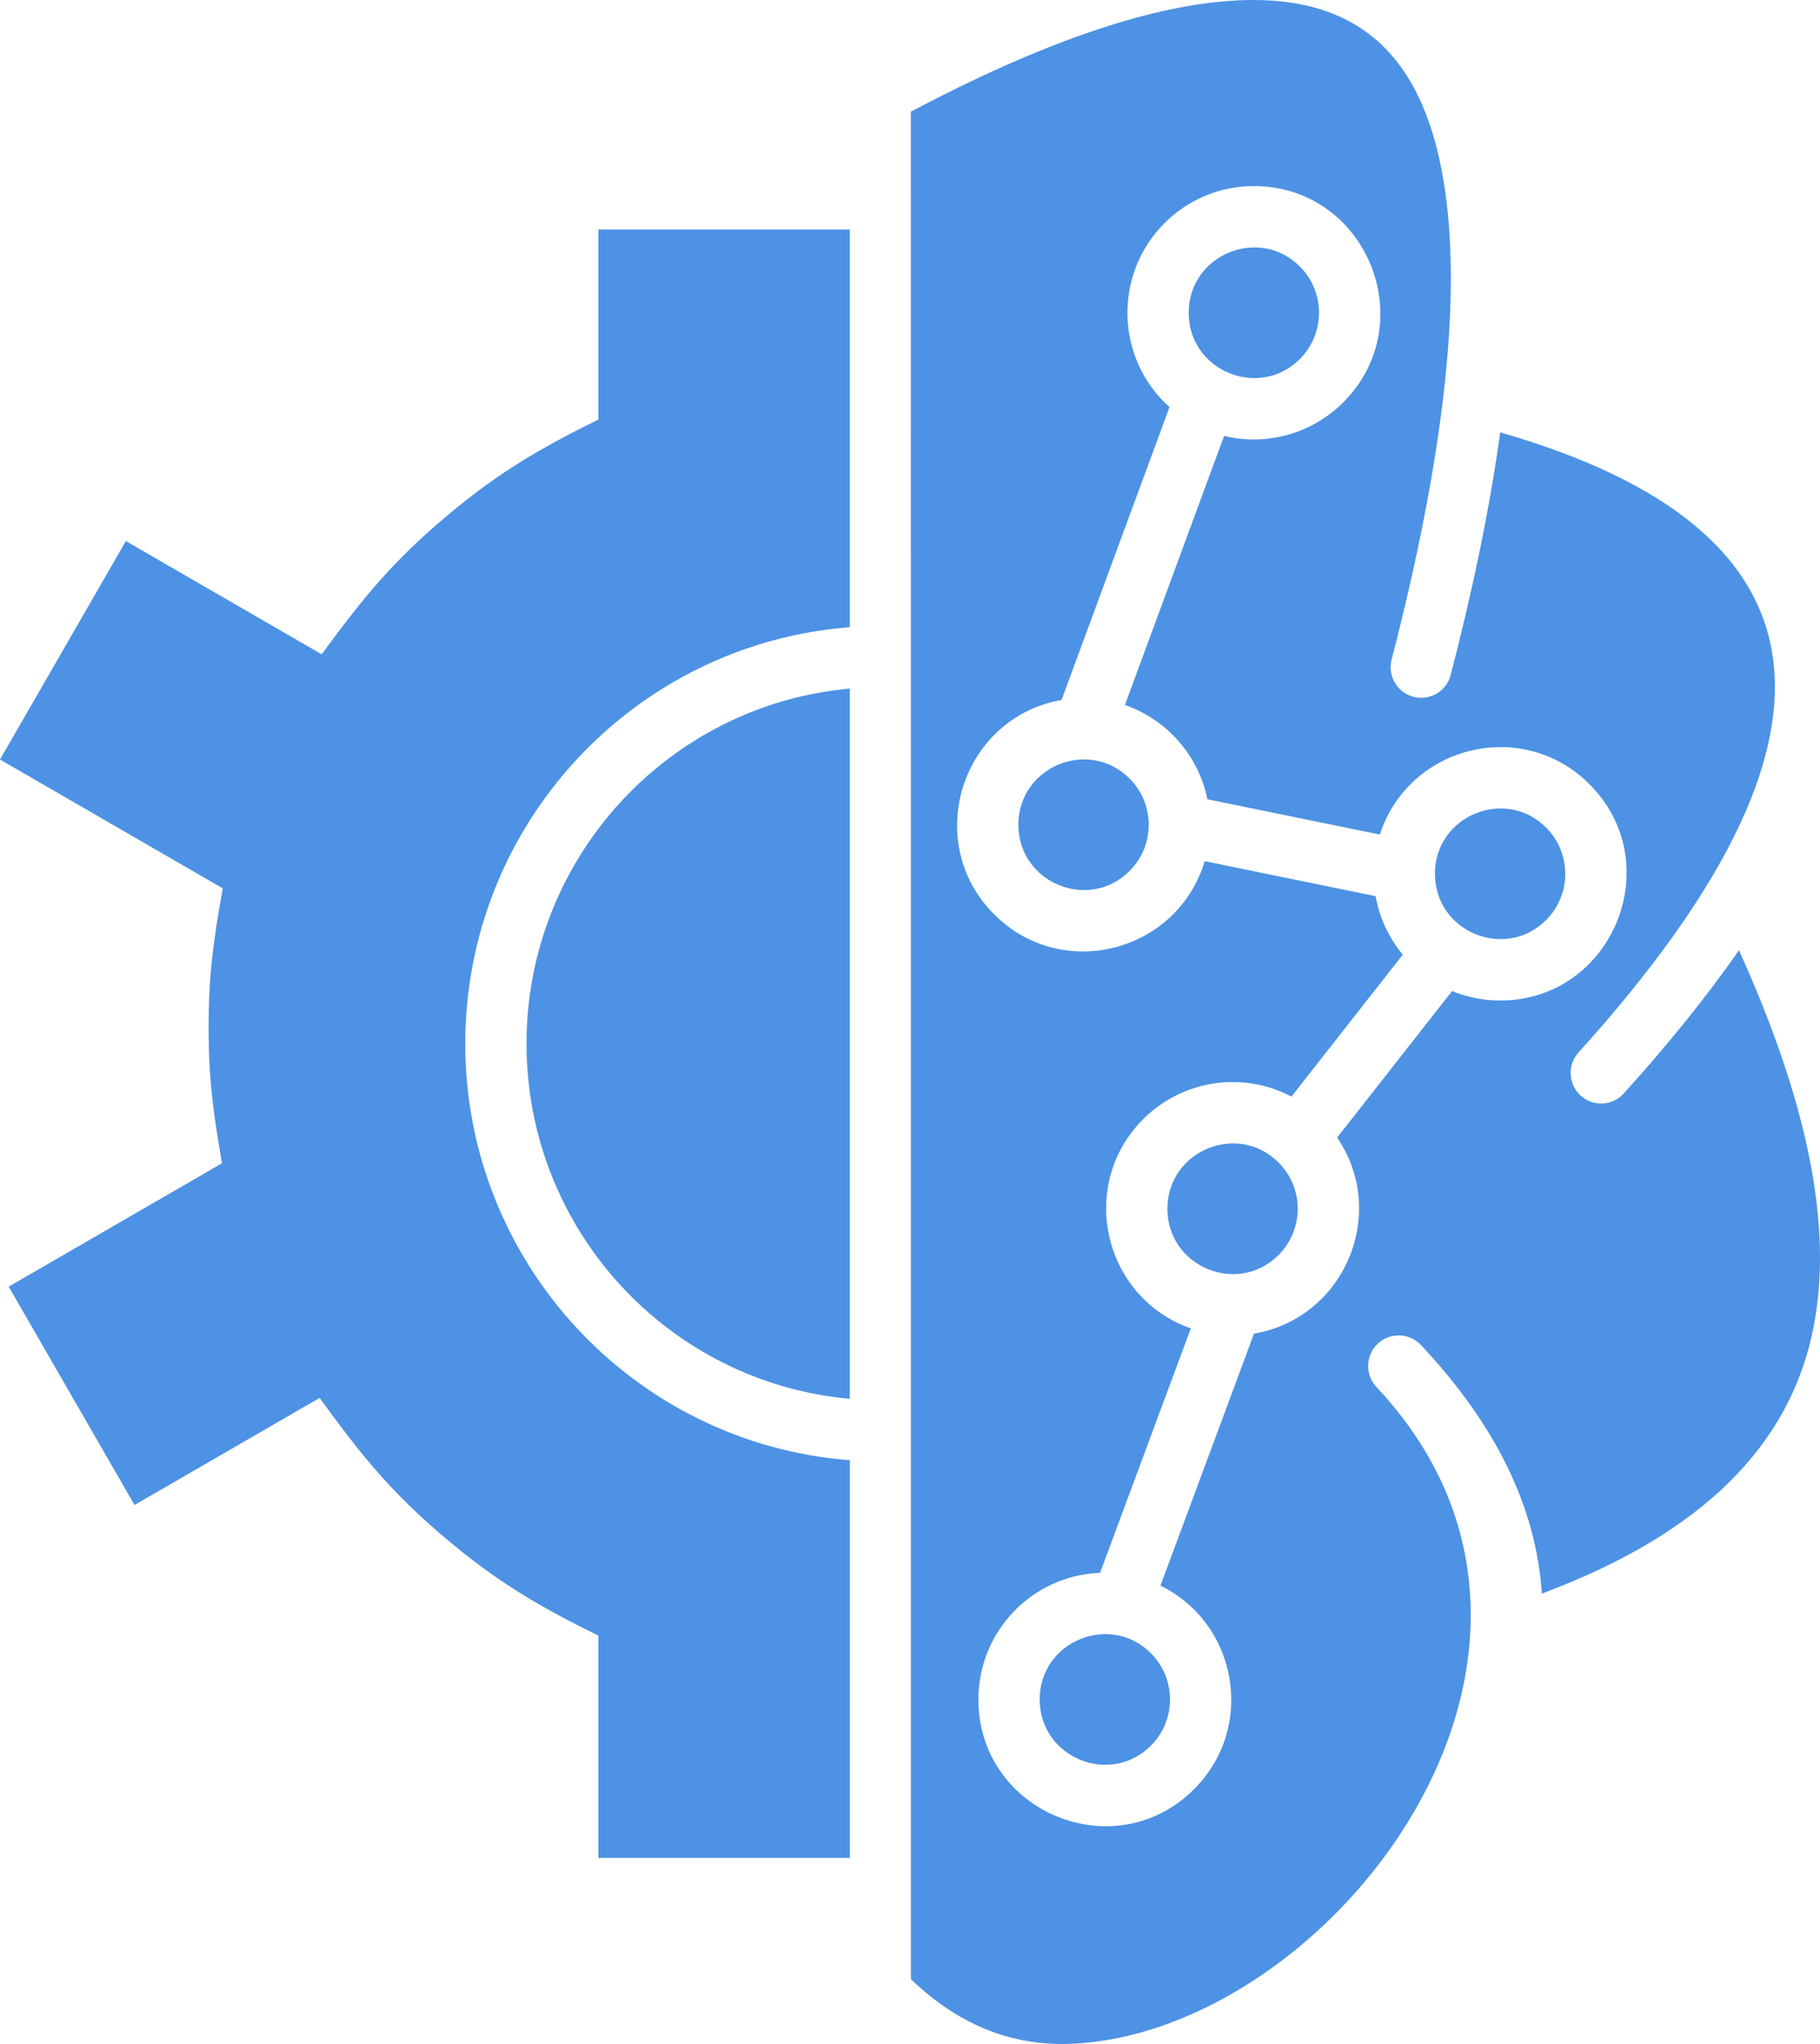 <svg width="57" height="64" viewBox="0 0 57 64" fill="none" xmlns="http://www.w3.org/2000/svg">
<path fill-rule="evenodd" clip-rule="evenodd" d="M48.424 25.914C47.142 24.629 44.94 25.543 44.94 27.359C44.94 29.176 47.142 30.09 48.424 28.805C49.221 28.007 49.221 26.712 48.424 25.914ZM36.045 51.765C34.763 50.481 32.561 51.395 32.561 53.211C32.561 55.028 34.763 55.941 36.045 54.657C36.842 53.859 36.842 52.564 36.045 51.765ZM40.045 36.402C38.764 35.118 36.561 36.031 36.561 37.848C36.561 39.664 38.764 40.578 40.045 39.294C40.842 38.495 40.843 37.2 40.045 36.402ZM35.378 24.378C34.096 23.094 31.894 24.007 31.894 25.824C31.894 27.641 34.096 28.554 35.378 27.27C36.175 26.472 36.175 25.177 35.378 24.378ZM40.712 8.347C39.431 7.063 37.228 7.976 37.228 9.793C37.228 11.609 39.43 12.523 40.712 11.239C41.509 10.44 41.509 9.145 40.712 8.347ZM39.269 5.826C42.785 5.826 44.558 10.105 42.069 12.598C41.108 13.561 39.702 13.979 38.337 13.649L35.231 22.074C36.543 22.529 37.535 23.652 37.815 25.026L43.215 26.131C44.122 23.337 47.682 22.452 49.781 24.555C52.27 27.048 50.497 31.327 46.981 31.327C46.449 31.327 45.941 31.222 45.477 31.031L41.878 35.618C43.498 38.002 42.1 41.275 39.273 41.758L36.344 49.648C38.773 50.842 39.328 54.087 37.402 56.016C34.913 58.51 30.642 56.733 30.642 53.211C30.642 51.074 32.331 49.325 34.453 49.247L37.294 41.593C34.559 40.634 33.731 37.118 35.802 35.043C37.024 33.819 38.908 33.524 40.446 34.336L43.933 29.892C43.505 29.376 43.205 28.748 43.082 28.06L37.729 26.964C36.875 29.818 33.262 30.76 31.135 28.629C28.863 26.353 30.117 22.467 33.246 21.917L36.627 12.747C34.936 11.23 34.861 8.599 36.469 6.988C37.186 6.27 38.176 5.826 39.269 5.826ZM26.617 45.721C19.852 45.2 14.571 39.533 14.571 32.679C14.571 25.826 19.851 20.16 26.616 19.638L26.616 7.187H18.74V13.137C16.904 14.042 15.603 14.803 14.011 16.139C12.292 17.581 11.357 18.74 10.074 20.487L3.942 16.941L0 23.781L6.976 27.815C6.69 29.415 6.533 30.506 6.533 32.175C6.533 33.803 6.683 34.864 6.953 36.423L0.273 40.286L4.213 47.123L10.01 43.77C11.298 45.542 12.239 46.72 13.97 48.179C15.571 49.53 16.886 50.3 18.74 51.213V58.173H26.617L26.617 45.721ZM46.985 13.538C57.568 16.582 58.386 23.054 49.437 32.954C49.083 33.346 49.114 33.951 49.505 34.306C49.896 34.66 50.5 34.63 50.854 34.238C52.273 32.669 53.474 31.174 54.462 29.753C56.507 34.279 57.507 38.392 56.745 41.807C55.987 45.202 53.419 47.984 48.289 49.896C48.11 47.17 46.825 44.586 44.502 42.114C44.14 41.729 43.534 41.71 43.149 42.073C42.764 42.436 42.746 43.043 43.108 43.429C50.92 51.743 41.662 63.667 33.536 63.994C31.803 64.064 30.101 63.483 28.529 61.97L28.527 3.496C32.532 1.379 35.834 0.236 38.435 0.033C42.64 -0.296 44.675 1.859 45.264 6.01C45.76 9.504 45.2 14.405 43.584 20.651C43.451 21.164 43.758 21.686 44.27 21.819C44.781 21.952 45.303 21.644 45.435 21.132C46.155 18.353 46.671 15.82 46.985 13.538ZM26.616 21.56L26.616 43.799C20.915 43.283 16.49 38.483 16.49 32.679C16.49 26.877 20.915 22.076 26.616 21.56Z" fill="#4D92E4"/>
</svg>
